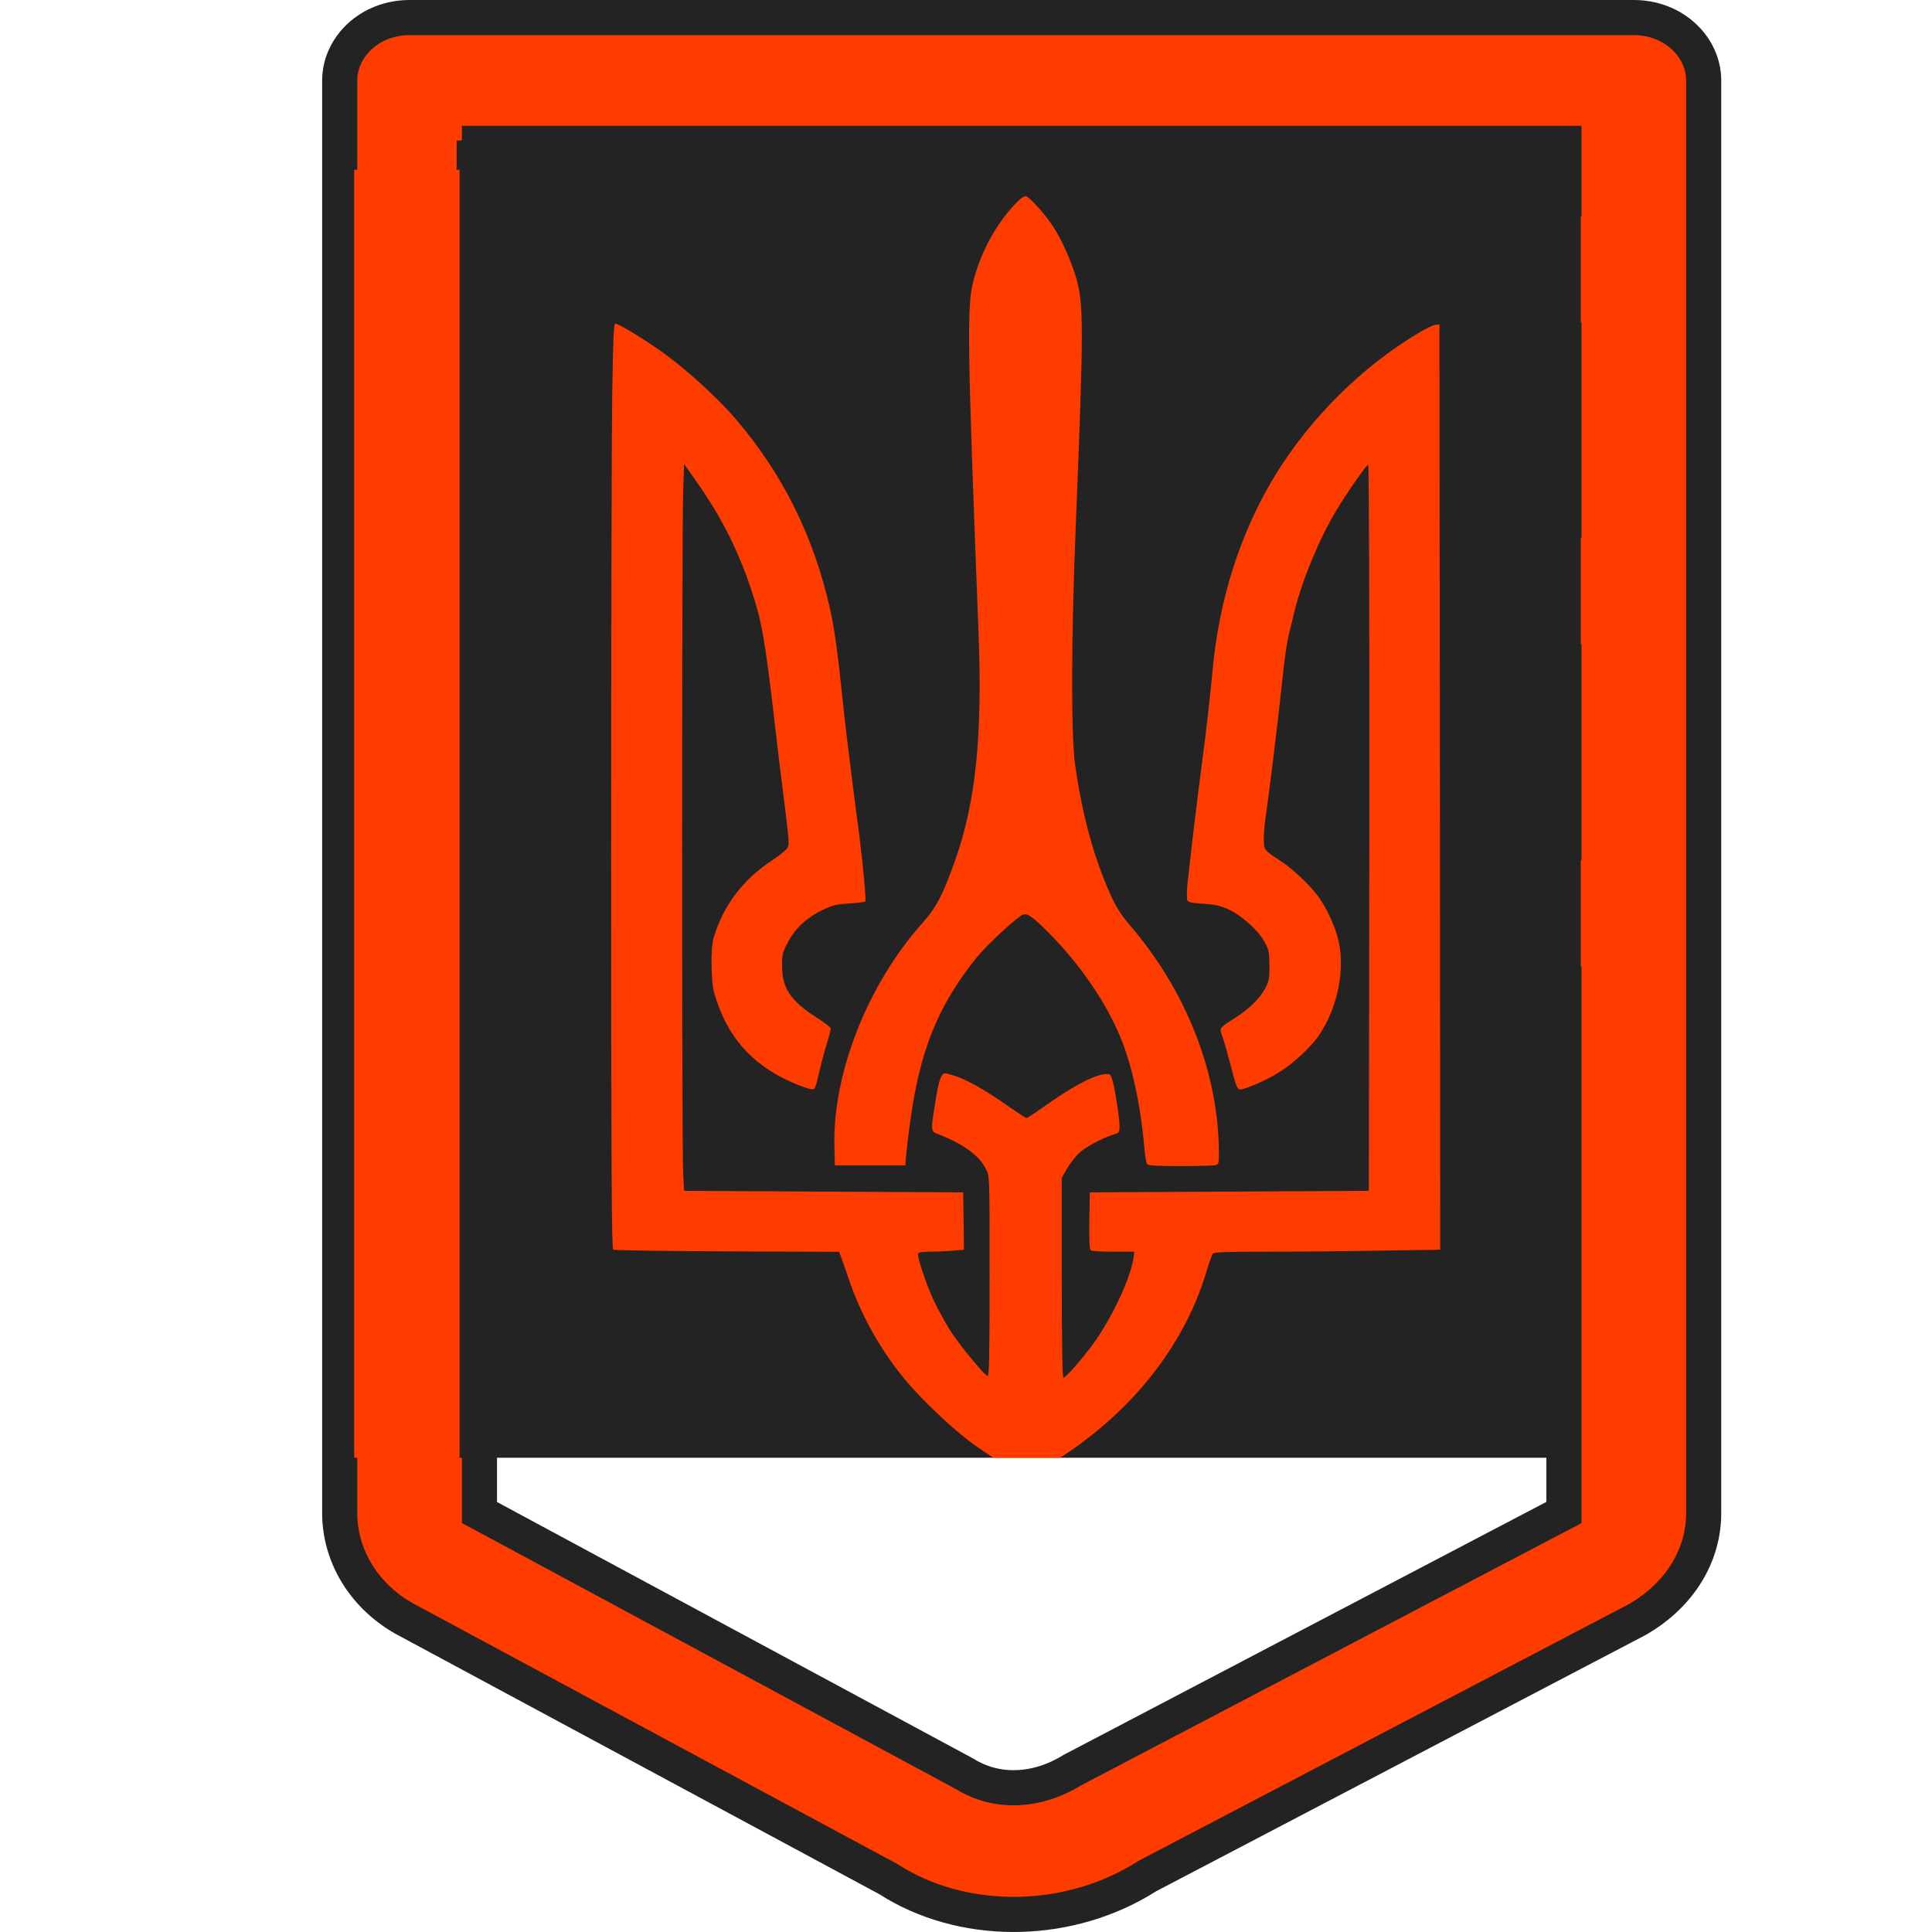 <svg width="55" height="55" viewBox="0 0 55 55" fill="none" xmlns="http://www.w3.org/2000/svg">
<path d="M11.66 0.5H46.511C47.649 0.5 48.5 1.34 48.5 2.291V43.076C48.5 44.265 47.838 45.398 46.61 46.105L32.695 53.39L32.677 53.399L32.659 53.41C30.465 54.806 27.582 54.842 25.504 53.626L25.305 53.504L25.29 53.494L25.273 53.485L11.476 46.06C10.341 45.405 9.671 44.273 9.671 43.076V2.291C9.671 1.34 10.522 0.5 11.66 0.5ZM43.789 28.711L30.088 35.916C29.507 36.221 28.798 36.24 28.201 35.973L28.083 35.916L14.383 28.712L13.649 28.326V43.058L13.912 43.199L27.472 50.504C28.363 51.055 29.502 51.024 30.527 50.392L44.254 43.199L44.521 43.059V28.326L43.789 28.711ZM43.789 19.547L30.088 26.751C29.507 27.056 28.798 27.075 28.201 26.808L28.083 26.751L14.649 19.688V19.489H14.149L14.026 19.989H13.649V24.179L13.917 24.319L28.852 32.173L29.085 32.295L29.318 32.173L44.254 24.319L44.521 24.179V19.161L43.789 19.547ZM43.789 10.382L30.088 17.586C29.507 17.891 28.798 17.911 28.201 17.644L28.083 17.586L14.382 10.382L13.649 9.997V15.014L13.917 15.154L28.852 23.008L29.085 23.13L29.318 23.008L44.254 15.154L44.521 15.014V9.997L43.789 10.382ZM13.649 5.85L13.917 5.99L28.852 13.843L29.085 13.966L29.318 13.843L44.254 5.989L44.521 5.849V4.082H13.649V5.85Z" fill="#FF3C00" stroke="#232323"/>
<g clip-path="url(#clip0_66_2062)">
<rect x="13" y="4" width="32" height="39" fill="#232323"/>
<path d="M28.989 5.716C28.4 6.301 27.948 7.105 27.715 7.977C27.519 8.708 27.537 9.747 27.857 18.019C27.971 20.956 27.779 22.829 27.19 24.496C26.857 25.437 26.652 25.838 26.282 26.249C24.707 28.01 23.707 30.532 23.753 32.619L23.766 33.174H24.771H25.775L25.789 32.982C25.793 32.875 25.839 32.461 25.894 32.063C26.168 29.942 26.688 28.639 27.807 27.253C28.099 26.894 28.98 26.078 29.126 26.035C29.254 25.997 29.404 26.104 29.815 26.514C30.719 27.416 31.468 28.497 31.892 29.519C32.226 30.314 32.477 31.482 32.582 32.725C32.6 32.926 32.632 33.115 32.659 33.14C32.691 33.183 32.938 33.196 33.6 33.196C34.093 33.196 34.54 33.183 34.6 33.17C34.691 33.145 34.7 33.119 34.7 32.837C34.696 30.558 33.782 28.224 32.166 26.339C31.915 26.044 31.783 25.838 31.628 25.501C31.139 24.419 30.806 23.201 30.605 21.76C30.486 20.901 30.495 18.113 30.628 14.877C30.852 9.32 30.852 8.653 30.637 7.913C30.495 7.434 30.231 6.836 30.003 6.485C29.765 6.113 29.313 5.605 29.208 5.587C29.167 5.579 29.067 5.635 28.989 5.716Z" fill="#FF3C00"/>
<path d="M17.43 11.166C17.412 12.244 17.398 18.169 17.398 24.334C17.398 33.251 17.412 35.547 17.457 35.577C17.485 35.594 18.945 35.615 20.699 35.624L23.885 35.637L23.922 35.731C23.944 35.782 24.059 36.111 24.182 36.466C24.543 37.514 25.127 38.531 25.848 39.373C26.282 39.882 27.085 40.643 27.601 41.032C28.09 41.4 29.117 42.045 29.213 42.045C29.299 42.045 30.044 41.605 30.537 41.259C32.417 39.942 33.751 38.172 34.339 36.218C34.417 35.953 34.504 35.714 34.531 35.688C34.563 35.645 34.928 35.633 36.07 35.633C36.891 35.633 38.334 35.62 39.279 35.603L41 35.577L40.991 22.406L40.977 9.234L40.868 9.247C40.804 9.251 40.589 9.354 40.393 9.473C38.772 10.435 37.288 11.91 36.289 13.552C35.307 15.164 34.696 17.092 34.517 19.11C34.467 19.682 34.321 20.956 34.243 21.525C34.193 21.892 34.047 23.064 33.942 23.94C33.906 24.27 33.855 24.706 33.833 24.907C33.805 25.107 33.787 25.36 33.787 25.471C33.787 25.702 33.778 25.693 34.326 25.732C34.568 25.749 34.746 25.787 34.947 25.877C35.33 26.044 35.809 26.471 35.992 26.8C36.124 27.04 36.133 27.095 36.138 27.489C36.138 27.878 36.124 27.938 36.01 28.151C35.837 28.459 35.535 28.745 35.102 29.015C34.883 29.147 34.746 29.259 34.746 29.305C34.746 29.348 34.778 29.464 34.819 29.566C34.855 29.669 34.947 29.994 35.024 30.289C35.179 30.904 35.221 31.015 35.307 31.015C35.44 31.015 36.033 30.759 36.353 30.562C36.777 30.31 37.293 29.84 37.531 29.498C38.092 28.69 38.316 27.544 38.078 26.672C37.973 26.296 37.745 25.817 37.526 25.518C37.298 25.206 36.805 24.74 36.48 24.526C35.978 24.197 35.978 24.197 35.978 23.893C35.978 23.744 35.996 23.483 36.024 23.312C36.133 22.555 36.353 20.764 36.48 19.58C36.581 18.656 36.627 18.331 36.686 18.084C36.722 17.942 36.791 17.643 36.846 17.421C37.065 16.523 37.558 15.335 38.037 14.539C38.366 13.996 38.9 13.231 38.95 13.231C38.973 13.231 38.987 17.434 38.982 23.564L38.968 33.901L34.997 33.923L31.025 33.944L31.011 34.752C31.002 35.372 31.016 35.569 31.057 35.598C31.089 35.615 31.381 35.633 31.705 35.633H32.294L32.267 35.821C32.185 36.381 31.66 37.505 31.148 38.219C30.842 38.647 30.336 39.224 30.272 39.224C30.244 39.224 30.226 38.151 30.226 36.376V33.529L30.372 33.273C30.454 33.132 30.605 32.935 30.71 32.832C30.902 32.653 31.381 32.396 31.701 32.298C31.86 32.251 31.87 32.242 31.87 32.059C31.87 31.815 31.737 30.968 31.664 30.738C31.614 30.575 31.6 30.567 31.454 30.579C31.13 30.605 30.486 30.951 29.642 31.558C29.436 31.704 29.245 31.828 29.222 31.828C29.199 31.828 28.975 31.682 28.729 31.511C28.09 31.054 27.528 30.738 27.181 30.627C26.894 30.537 26.875 30.537 26.82 30.609C26.747 30.699 26.684 30.977 26.597 31.563C26.496 32.225 26.492 32.204 26.747 32.302C27.446 32.58 27.875 32.897 28.071 33.286C28.172 33.478 28.172 33.486 28.172 36.334C28.172 38.599 28.158 39.185 28.117 39.172C28.012 39.142 27.3 38.275 27.04 37.86C26.898 37.633 26.697 37.261 26.588 37.035C26.369 36.573 26.104 35.774 26.136 35.688C26.154 35.65 26.254 35.633 26.451 35.633C26.61 35.633 26.903 35.62 27.094 35.607L27.441 35.577L27.432 34.761L27.419 33.944L23.447 33.923L19.475 33.901L19.448 33.367C19.407 32.683 19.411 15.001 19.448 13.979L19.475 13.21L19.776 13.637C20.511 14.672 20.982 15.591 21.37 16.737C21.685 17.665 21.78 18.207 22.054 20.584C22.132 21.256 22.233 22.111 22.283 22.487C22.47 23.97 22.474 24.009 22.424 24.128C22.392 24.192 22.205 24.346 21.981 24.492C21.155 25.03 20.589 25.779 20.315 26.698C20.228 26.988 20.238 27.946 20.333 28.267C20.685 29.502 21.397 30.314 22.57 30.823C22.762 30.909 22.981 30.986 23.054 30.998C23.205 31.028 23.196 31.054 23.333 30.473C23.383 30.255 23.474 29.913 23.538 29.707C23.602 29.506 23.652 29.314 23.652 29.28C23.652 29.25 23.47 29.109 23.241 28.963C22.506 28.489 22.269 28.138 22.264 27.51C22.26 27.168 22.274 27.121 22.433 26.817C22.639 26.42 22.995 26.099 23.447 25.89C23.712 25.766 23.83 25.74 24.182 25.719C24.415 25.706 24.616 25.68 24.634 25.663C24.661 25.637 24.57 24.637 24.474 23.876C24.209 21.863 24.054 20.584 23.976 19.815C23.849 18.562 23.757 17.921 23.625 17.318C23.168 15.283 22.292 13.513 20.963 11.949C20.475 11.372 19.571 10.542 18.914 10.068C18.357 9.666 17.617 9.213 17.512 9.213C17.471 9.213 17.453 9.7 17.43 11.166Z" fill="#FF3C00"/>
<line x1="11.583" y1="4.833" x2="11.583" y2="41.5" stroke="#FF3C00" stroke-width="3"/>
</g>
<defs>
<clipPath id="clip0_66_2062">
<rect width="38.5" height="38.5" fill="white" transform="translate(7.333 3)"/>
</clipPath>
</defs>
</svg>
